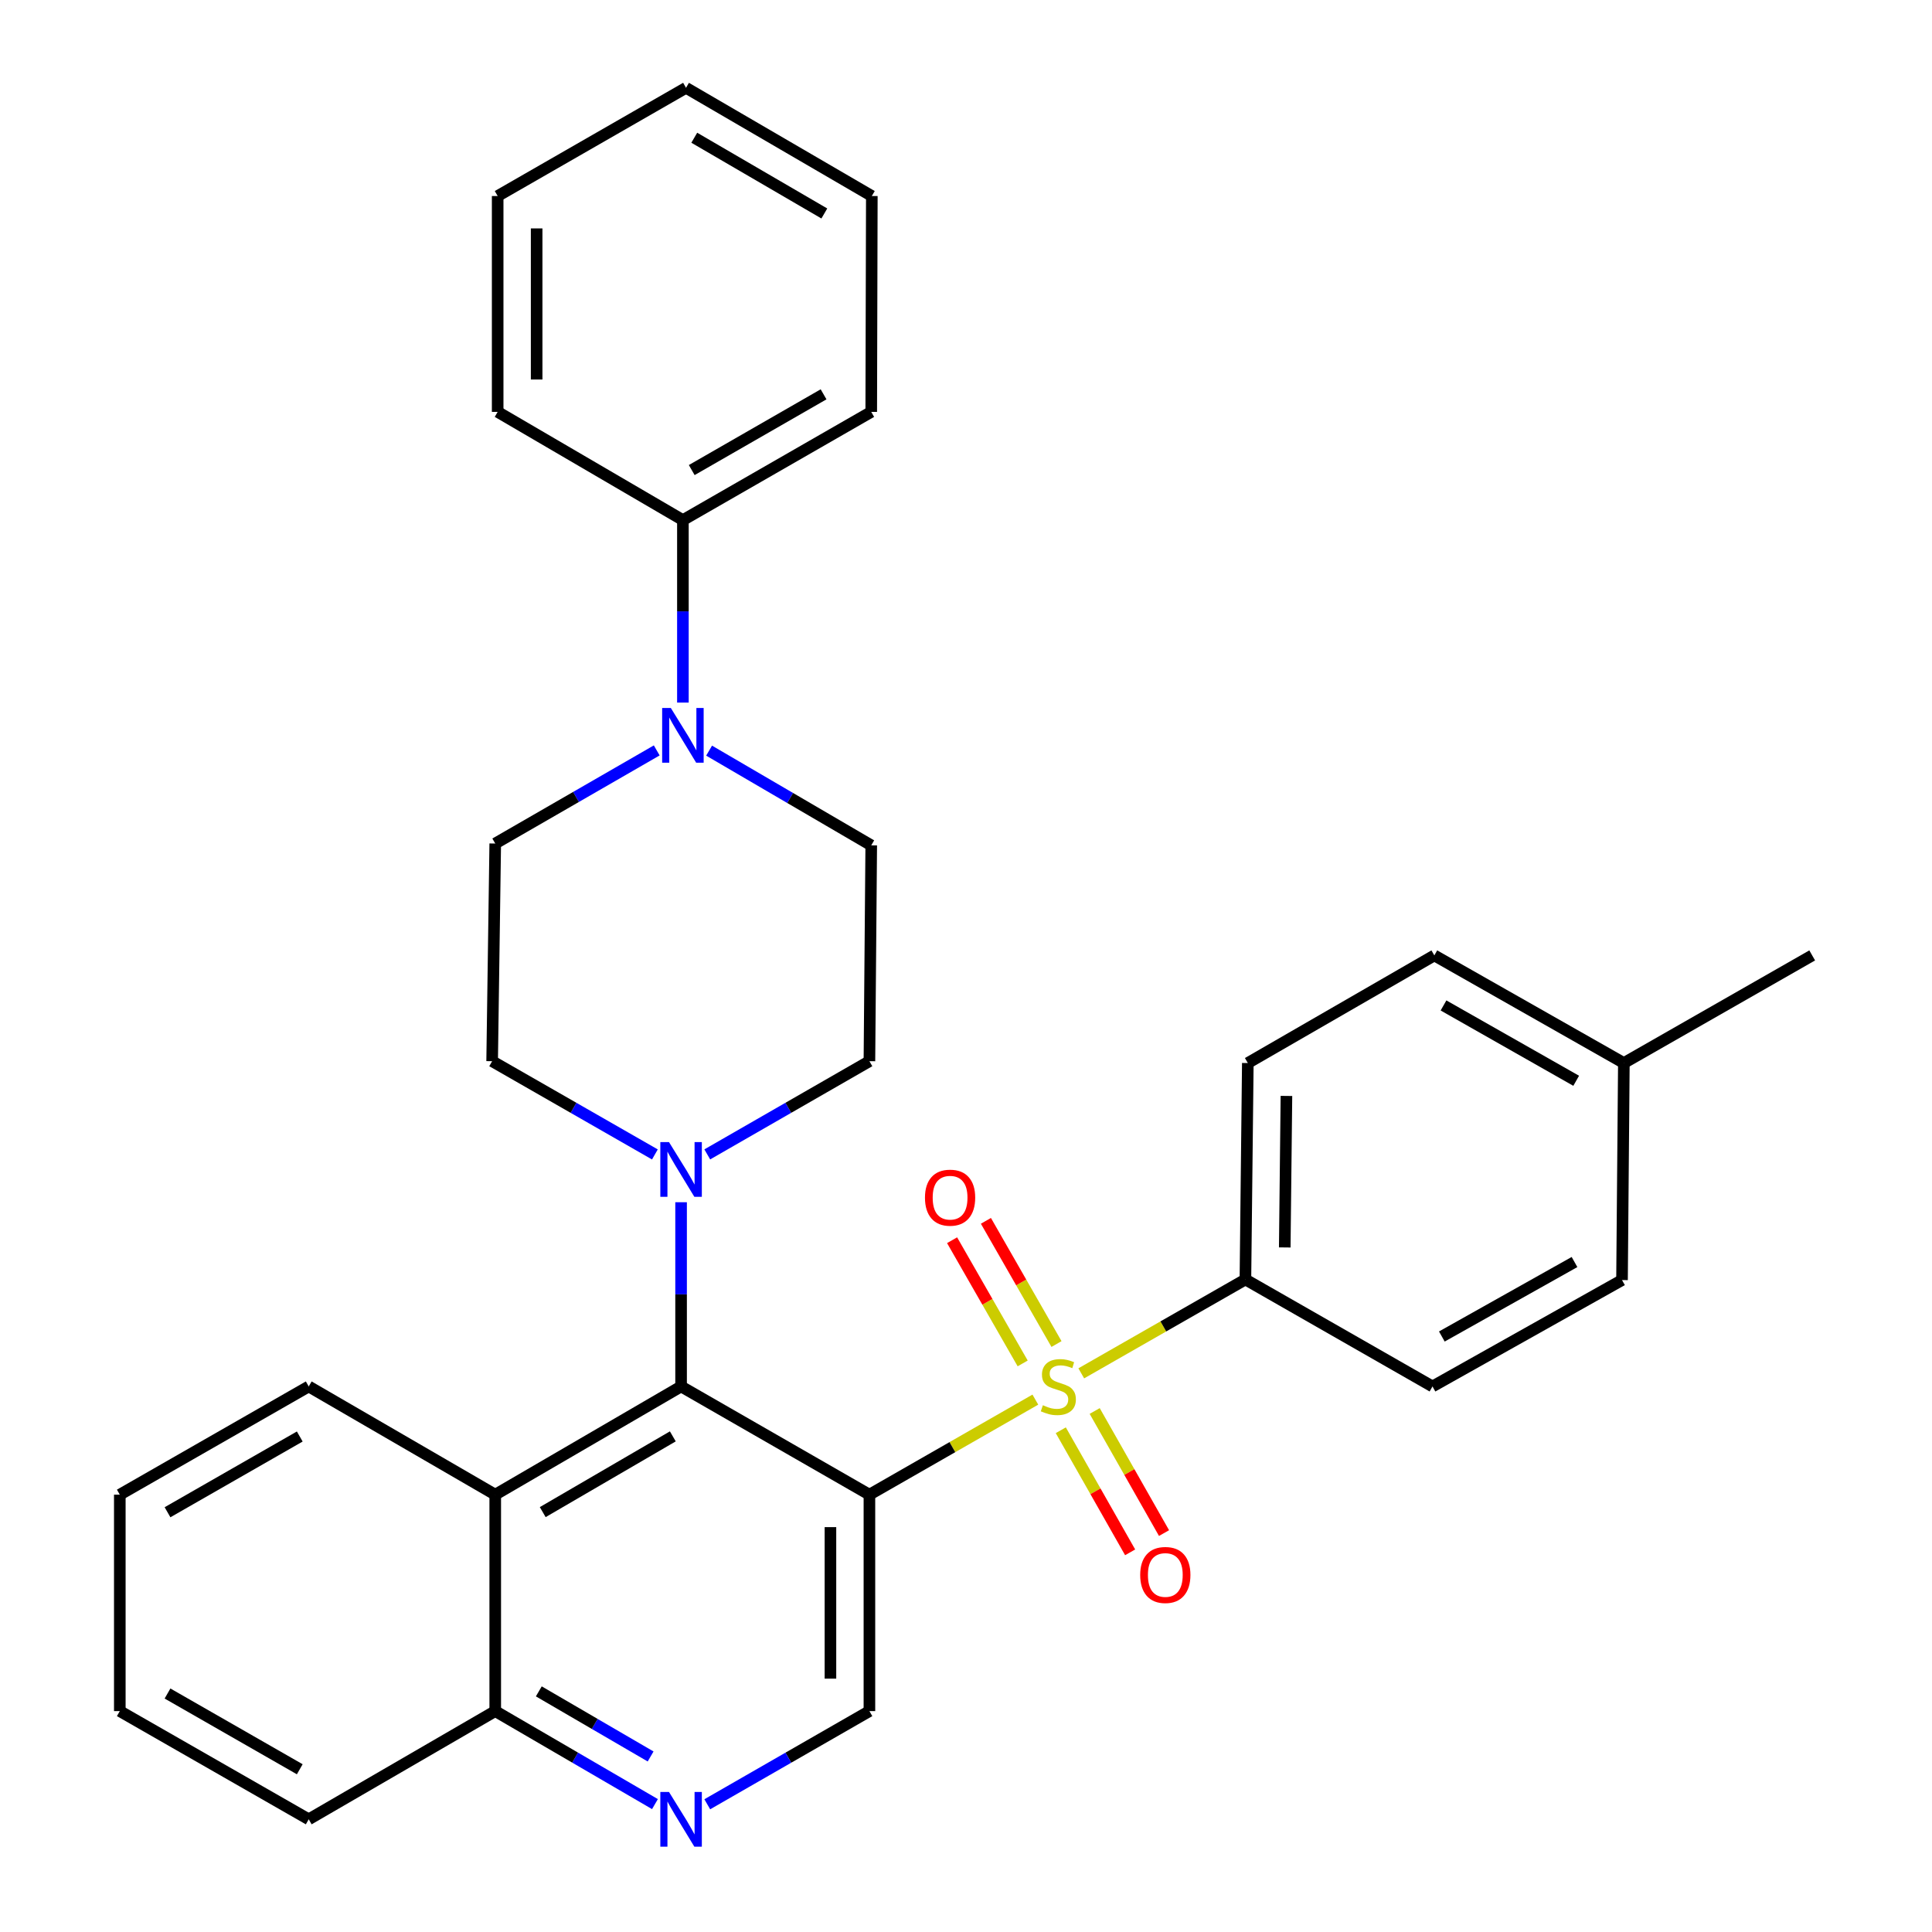 <?xml version='1.0' encoding='iso-8859-1'?>
<svg version='1.1' baseProfile='full'
              xmlns='http://www.w3.org/2000/svg'
                      xmlns:rdkit='http://www.rdkit.org/xml'
                      xmlns:xlink='http://www.w3.org/1999/xlink'
                  xml:space='preserve'
width='1000px' height='1000px' viewBox='0 0 1000 1000'>
<!-- END OF HEADER -->
<rect style='opacity:1.0;fill:#FFFFFF;stroke:none' width='1000' height='1000' x='0' y='0'> </rect>
<path class='bond-0' d='M 535.896,724.44 L 492.953,749.038' style='fill:none;fill-rule:evenodd;stroke:#CCCC00;stroke-width:6px;stroke-linecap:butt;stroke-linejoin:miter;stroke-opacity:1' />
<path class='bond-0' d='M 492.953,749.038 L 450.009,773.635' style='fill:none;fill-rule:evenodd;stroke:#000000;stroke-width:6px;stroke-linecap:butt;stroke-linejoin:miter;stroke-opacity:1' />
<path class='bond-7' d='M 559.662,710.839 L 602.144,686.547' style='fill:none;fill-rule:evenodd;stroke:#CCCC00;stroke-width:6px;stroke-linecap:butt;stroke-linejoin:miter;stroke-opacity:1' />
<path class='bond-7' d='M 602.144,686.547 L 644.625,662.255' style='fill:none;fill-rule:evenodd;stroke:#000000;stroke-width:6px;stroke-linecap:butt;stroke-linejoin:miter;stroke-opacity:1' />
<path class='bond-8' d='M 549.065,740.291 L 567.011,771.888' style='fill:none;fill-rule:evenodd;stroke:#CCCC00;stroke-width:6px;stroke-linecap:butt;stroke-linejoin:miter;stroke-opacity:1' />
<path class='bond-8' d='M 567.011,771.888 L 584.956,803.486' style='fill:none;fill-rule:evenodd;stroke:#FF0000;stroke-width:6px;stroke-linecap:butt;stroke-linejoin:miter;stroke-opacity:1' />
<path class='bond-8' d='M 566.608,730.327 L 584.554,761.924' style='fill:none;fill-rule:evenodd;stroke:#CCCC00;stroke-width:6px;stroke-linecap:butt;stroke-linejoin:miter;stroke-opacity:1' />
<path class='bond-8' d='M 584.554,761.924 L 602.5,793.522' style='fill:none;fill-rule:evenodd;stroke:#FF0000;stroke-width:6px;stroke-linecap:butt;stroke-linejoin:miter;stroke-opacity:1' />
<path class='bond-9' d='M 546.842,695.673 L 528.574,663.789' style='fill:none;fill-rule:evenodd;stroke:#CCCC00;stroke-width:6px;stroke-linecap:butt;stroke-linejoin:miter;stroke-opacity:1' />
<path class='bond-9' d='M 528.574,663.789 L 510.306,631.905' style='fill:none;fill-rule:evenodd;stroke:#FF0000;stroke-width:6px;stroke-linecap:butt;stroke-linejoin:miter;stroke-opacity:1' />
<path class='bond-9' d='M 529.336,705.703 L 511.068,673.819' style='fill:none;fill-rule:evenodd;stroke:#CCCC00;stroke-width:6px;stroke-linecap:butt;stroke-linejoin:miter;stroke-opacity:1' />
<path class='bond-9' d='M 511.068,673.819 L 492.8,641.935' style='fill:none;fill-rule:evenodd;stroke:#FF0000;stroke-width:6px;stroke-linecap:butt;stroke-linejoin:miter;stroke-opacity:1' />
<path class='bond-1' d='M 450.009,773.635 L 352.528,717.626' style='fill:none;fill-rule:evenodd;stroke:#000000;stroke-width:6px;stroke-linecap:butt;stroke-linejoin:miter;stroke-opacity:1' />
<path class='bond-4' d='M 450.009,773.635 L 450.009,885.666' style='fill:none;fill-rule:evenodd;stroke:#000000;stroke-width:6px;stroke-linecap:butt;stroke-linejoin:miter;stroke-opacity:1' />
<path class='bond-4' d='M 429.834,790.44 L 429.834,868.861' style='fill:none;fill-rule:evenodd;stroke:#000000;stroke-width:6px;stroke-linecap:butt;stroke-linejoin:miter;stroke-opacity:1' />
<path class='bond-2' d='M 352.528,717.626 L 352.528,669.949' style='fill:none;fill-rule:evenodd;stroke:#000000;stroke-width:6px;stroke-linecap:butt;stroke-linejoin:miter;stroke-opacity:1' />
<path class='bond-2' d='M 352.528,669.949 L 352.528,622.272' style='fill:none;fill-rule:evenodd;stroke:#0000FF;stroke-width:6px;stroke-linecap:butt;stroke-linejoin:miter;stroke-opacity:1' />
<path class='bond-3' d='M 352.528,717.626 L 256.335,773.635' style='fill:none;fill-rule:evenodd;stroke:#000000;stroke-width:6px;stroke-linecap:butt;stroke-linejoin:miter;stroke-opacity:1' />
<path class='bond-3' d='M 348.251,743.462 L 280.916,782.669' style='fill:none;fill-rule:evenodd;stroke:#000000;stroke-width:6px;stroke-linecap:butt;stroke-linejoin:miter;stroke-opacity:1' />
<path class='bond-11' d='M 366.079,597.515 L 408.044,573.393' style='fill:none;fill-rule:evenodd;stroke:#0000FF;stroke-width:6px;stroke-linecap:butt;stroke-linejoin:miter;stroke-opacity:1' />
<path class='bond-11' d='M 408.044,573.393 L 450.009,549.272' style='fill:none;fill-rule:evenodd;stroke:#000000;stroke-width:6px;stroke-linecap:butt;stroke-linejoin:miter;stroke-opacity:1' />
<path class='bond-12' d='M 338.97,597.536 L 296.851,573.404' style='fill:none;fill-rule:evenodd;stroke:#0000FF;stroke-width:6px;stroke-linecap:butt;stroke-linejoin:miter;stroke-opacity:1' />
<path class='bond-12' d='M 296.851,573.404 L 254.732,549.272' style='fill:none;fill-rule:evenodd;stroke:#000000;stroke-width:6px;stroke-linecap:butt;stroke-linejoin:miter;stroke-opacity:1' />
<path class='bond-21' d='M 256.335,773.635 L 159.795,717.626' style='fill:none;fill-rule:evenodd;stroke:#000000;stroke-width:6px;stroke-linecap:butt;stroke-linejoin:miter;stroke-opacity:1' />
<path class='bond-32' d='M 256.335,773.635 L 256.335,885.666' style='fill:none;fill-rule:evenodd;stroke:#000000;stroke-width:6px;stroke-linecap:butt;stroke-linejoin:miter;stroke-opacity:1' />
<path class='bond-6' d='M 450.009,885.666 L 408.044,909.778' style='fill:none;fill-rule:evenodd;stroke:#000000;stroke-width:6px;stroke-linecap:butt;stroke-linejoin:miter;stroke-opacity:1' />
<path class='bond-6' d='M 408.044,909.778 L 366.079,933.89' style='fill:none;fill-rule:evenodd;stroke:#0000FF;stroke-width:6px;stroke-linecap:butt;stroke-linejoin:miter;stroke-opacity:1' />
<path class='bond-5' d='M 339.926,388.412 L 298.131,412.507' style='fill:none;fill-rule:evenodd;stroke:#0000FF;stroke-width:6px;stroke-linecap:butt;stroke-linejoin:miter;stroke-opacity:1' />
<path class='bond-5' d='M 298.131,412.507 L 256.335,436.603' style='fill:none;fill-rule:evenodd;stroke:#000000;stroke-width:6px;stroke-linecap:butt;stroke-linejoin:miter;stroke-opacity:1' />
<path class='bond-15' d='M 353.469,363.659 L 353.469,316.43' style='fill:none;fill-rule:evenodd;stroke:#0000FF;stroke-width:6px;stroke-linecap:butt;stroke-linejoin:miter;stroke-opacity:1' />
<path class='bond-15' d='M 353.469,316.43 L 353.469,269.201' style='fill:none;fill-rule:evenodd;stroke:#000000;stroke-width:6px;stroke-linecap:butt;stroke-linejoin:miter;stroke-opacity:1' />
<path class='bond-33' d='M 367.032,388.528 L 408.991,413.042' style='fill:none;fill-rule:evenodd;stroke:#0000FF;stroke-width:6px;stroke-linecap:butt;stroke-linejoin:miter;stroke-opacity:1' />
<path class='bond-33' d='M 408.991,413.042 L 450.951,437.555' style='fill:none;fill-rule:evenodd;stroke:#000000;stroke-width:6px;stroke-linecap:butt;stroke-linejoin:miter;stroke-opacity:1' />
<path class='bond-10' d='M 339.005,933.801 L 297.67,909.734' style='fill:none;fill-rule:evenodd;stroke:#0000FF;stroke-width:6px;stroke-linecap:butt;stroke-linejoin:miter;stroke-opacity:1' />
<path class='bond-10' d='M 297.67,909.734 L 256.335,885.666' style='fill:none;fill-rule:evenodd;stroke:#000000;stroke-width:6px;stroke-linecap:butt;stroke-linejoin:miter;stroke-opacity:1' />
<path class='bond-10' d='M 336.757,909.146 L 307.822,892.298' style='fill:none;fill-rule:evenodd;stroke:#0000FF;stroke-width:6px;stroke-linecap:butt;stroke-linejoin:miter;stroke-opacity:1' />
<path class='bond-10' d='M 307.822,892.298 L 278.888,875.451' style='fill:none;fill-rule:evenodd;stroke:#000000;stroke-width:6px;stroke-linecap:butt;stroke-linejoin:miter;stroke-opacity:1' />
<path class='bond-16' d='M 644.625,662.255 L 645.869,550.225' style='fill:none;fill-rule:evenodd;stroke:#000000;stroke-width:6px;stroke-linecap:butt;stroke-linejoin:miter;stroke-opacity:1' />
<path class='bond-16' d='M 664.986,645.674 L 665.857,567.253' style='fill:none;fill-rule:evenodd;stroke:#000000;stroke-width:6px;stroke-linecap:butt;stroke-linejoin:miter;stroke-opacity:1' />
<path class='bond-17' d='M 644.625,662.255 L 741.457,717.626' style='fill:none;fill-rule:evenodd;stroke:#000000;stroke-width:6px;stroke-linecap:butt;stroke-linejoin:miter;stroke-opacity:1' />
<path class='bond-24' d='M 256.335,885.666 L 159.795,941.675' style='fill:none;fill-rule:evenodd;stroke:#000000;stroke-width:6px;stroke-linecap:butt;stroke-linejoin:miter;stroke-opacity:1' />
<path class='bond-13' d='M 450.009,549.272 L 450.951,437.555' style='fill:none;fill-rule:evenodd;stroke:#000000;stroke-width:6px;stroke-linecap:butt;stroke-linejoin:miter;stroke-opacity:1' />
<path class='bond-14' d='M 254.732,549.272 L 256.335,436.603' style='fill:none;fill-rule:evenodd;stroke:#000000;stroke-width:6px;stroke-linecap:butt;stroke-linejoin:miter;stroke-opacity:1' />
<path class='bond-22' d='M 353.469,269.201 L 450.951,213.192' style='fill:none;fill-rule:evenodd;stroke:#000000;stroke-width:6px;stroke-linecap:butt;stroke-linejoin:miter;stroke-opacity:1' />
<path class='bond-22' d='M 358.04,243.306 L 426.278,204.1' style='fill:none;fill-rule:evenodd;stroke:#000000;stroke-width:6px;stroke-linecap:butt;stroke-linejoin:miter;stroke-opacity:1' />
<path class='bond-23' d='M 353.469,269.201 L 257.591,213.192' style='fill:none;fill-rule:evenodd;stroke:#000000;stroke-width:6px;stroke-linecap:butt;stroke-linejoin:miter;stroke-opacity:1' />
<path class='bond-19' d='M 645.869,550.225 L 742.409,494.518' style='fill:none;fill-rule:evenodd;stroke:#000000;stroke-width:6px;stroke-linecap:butt;stroke-linejoin:miter;stroke-opacity:1' />
<path class='bond-18' d='M 741.457,717.626 L 839.555,662.558' style='fill:none;fill-rule:evenodd;stroke:#000000;stroke-width:6px;stroke-linecap:butt;stroke-linejoin:miter;stroke-opacity:1' />
<path class='bond-18' d='M 746.295,691.772 L 814.964,653.225' style='fill:none;fill-rule:evenodd;stroke:#000000;stroke-width:6px;stroke-linecap:butt;stroke-linejoin:miter;stroke-opacity:1' />
<path class='bond-20' d='M 839.555,662.558 L 840.507,550.225' style='fill:none;fill-rule:evenodd;stroke:#000000;stroke-width:6px;stroke-linecap:butt;stroke-linejoin:miter;stroke-opacity:1' />
<path class='bond-31' d='M 742.409,494.518 L 840.507,550.225' style='fill:none;fill-rule:evenodd;stroke:#000000;stroke-width:6px;stroke-linecap:butt;stroke-linejoin:miter;stroke-opacity:1' />
<path class='bond-31' d='M 747.161,520.418 L 815.83,559.413' style='fill:none;fill-rule:evenodd;stroke:#000000;stroke-width:6px;stroke-linecap:butt;stroke-linejoin:miter;stroke-opacity:1' />
<path class='bond-25' d='M 840.507,550.225 L 937.989,494.518' style='fill:none;fill-rule:evenodd;stroke:#000000;stroke-width:6px;stroke-linecap:butt;stroke-linejoin:miter;stroke-opacity:1' />
<path class='bond-26' d='M 159.795,717.626 L 62.011,773.635' style='fill:none;fill-rule:evenodd;stroke:#000000;stroke-width:6px;stroke-linecap:butt;stroke-linejoin:miter;stroke-opacity:1' />
<path class='bond-26' d='M 155.155,743.534 L 86.707,782.741' style='fill:none;fill-rule:evenodd;stroke:#000000;stroke-width:6px;stroke-linecap:butt;stroke-linejoin:miter;stroke-opacity:1' />
<path class='bond-28' d='M 450.951,213.192 L 451.254,101.464' style='fill:none;fill-rule:evenodd;stroke:#000000;stroke-width:6px;stroke-linecap:butt;stroke-linejoin:miter;stroke-opacity:1' />
<path class='bond-27' d='M 257.591,213.192 L 257.591,101.464' style='fill:none;fill-rule:evenodd;stroke:#000000;stroke-width:6px;stroke-linecap:butt;stroke-linejoin:miter;stroke-opacity:1' />
<path class='bond-27' d='M 277.766,196.433 L 277.766,118.223' style='fill:none;fill-rule:evenodd;stroke:#000000;stroke-width:6px;stroke-linecap:butt;stroke-linejoin:miter;stroke-opacity:1' />
<path class='bond-29' d='M 159.795,941.675 L 62.011,885.666' style='fill:none;fill-rule:evenodd;stroke:#000000;stroke-width:6px;stroke-linecap:butt;stroke-linejoin:miter;stroke-opacity:1' />
<path class='bond-29' d='M 155.155,915.767 L 86.707,876.56' style='fill:none;fill-rule:evenodd;stroke:#000000;stroke-width:6px;stroke-linecap:butt;stroke-linejoin:miter;stroke-opacity:1' />
<path class='bond-34' d='M 62.011,773.635 L 62.011,885.666' style='fill:none;fill-rule:evenodd;stroke:#000000;stroke-width:6px;stroke-linecap:butt;stroke-linejoin:miter;stroke-opacity:1' />
<path class='bond-30' d='M 257.591,101.464 L 355.083,45.455' style='fill:none;fill-rule:evenodd;stroke:#000000;stroke-width:6px;stroke-linecap:butt;stroke-linejoin:miter;stroke-opacity:1' />
<path class='bond-35' d='M 451.254,101.464 L 355.083,45.455' style='fill:none;fill-rule:evenodd;stroke:#000000;stroke-width:6px;stroke-linecap:butt;stroke-linejoin:miter;stroke-opacity:1' />
<path class='bond-35' d='M 426.674,110.497 L 359.355,71.29' style='fill:none;fill-rule:evenodd;stroke:#000000;stroke-width:6px;stroke-linecap:butt;stroke-linejoin:miter;stroke-opacity:1' />
<path  class='atom-0' d='M 539.794 727.346
Q 540.114 727.466, 541.434 728.026
Q 542.754 728.586, 544.194 728.946
Q 545.674 729.266, 547.114 729.266
Q 549.794 729.266, 551.354 727.986
Q 552.914 726.666, 552.914 724.386
Q 552.914 722.826, 552.114 721.866
Q 551.354 720.906, 550.154 720.386
Q 548.954 719.866, 546.954 719.266
Q 544.434 718.506, 542.914 717.786
Q 541.434 717.066, 540.354 715.546
Q 539.314 714.026, 539.314 711.466
Q 539.314 707.906, 541.714 705.706
Q 544.154 703.506, 548.954 703.506
Q 552.234 703.506, 555.954 705.066
L 555.034 708.146
Q 551.634 706.746, 549.074 706.746
Q 546.314 706.746, 544.794 707.906
Q 543.274 709.026, 543.314 710.986
Q 543.314 712.506, 544.074 713.426
Q 544.874 714.346, 545.994 714.866
Q 547.154 715.386, 549.074 715.986
Q 551.634 716.786, 553.154 717.586
Q 554.674 718.386, 555.754 720.026
Q 556.874 721.626, 556.874 724.386
Q 556.874 728.306, 554.234 730.426
Q 551.634 732.506, 547.274 732.506
Q 544.754 732.506, 542.834 731.946
Q 540.954 731.426, 538.714 730.506
L 539.794 727.346
' fill='#CCCC00'/>
<path  class='atom-3' d='M 346.268 591.144
L 355.548 606.144
Q 356.468 607.624, 357.948 610.304
Q 359.428 612.984, 359.508 613.144
L 359.508 591.144
L 363.268 591.144
L 363.268 619.464
L 359.388 619.464
L 349.428 603.064
Q 348.268 601.144, 347.028 598.944
Q 345.828 596.744, 345.468 596.064
L 345.468 619.464
L 341.788 619.464
L 341.788 591.144
L 346.268 591.144
' fill='#0000FF'/>
<path  class='atom-6' d='M 347.209 366.444
L 356.489 381.444
Q 357.409 382.924, 358.889 385.604
Q 360.369 388.284, 360.449 388.444
L 360.449 366.444
L 364.209 366.444
L 364.209 394.764
L 360.329 394.764
L 350.369 378.364
Q 349.209 376.444, 347.969 374.244
Q 346.769 372.044, 346.409 371.364
L 346.409 394.764
L 342.729 394.764
L 342.729 366.444
L 347.209 366.444
' fill='#0000FF'/>
<path  class='atom-7' d='M 346.268 927.515
L 355.548 942.515
Q 356.468 943.995, 357.948 946.675
Q 359.428 949.355, 359.508 949.515
L 359.508 927.515
L 363.268 927.515
L 363.268 955.835
L 359.388 955.835
L 349.428 939.435
Q 348.268 937.515, 347.028 935.315
Q 345.828 933.115, 345.468 932.435
L 345.468 955.835
L 341.788 955.835
L 341.788 927.515
L 346.268 927.515
' fill='#0000FF'/>
<path  class='atom-9' d='M 590.164 815.198
Q 590.164 808.398, 593.524 804.598
Q 596.884 800.798, 603.164 800.798
Q 609.444 800.798, 612.804 804.598
Q 616.164 808.398, 616.164 815.198
Q 616.164 822.078, 612.764 825.998
Q 609.364 829.878, 603.164 829.878
Q 596.924 829.878, 593.524 825.998
Q 590.164 822.118, 590.164 815.198
M 603.164 826.678
Q 607.484 826.678, 609.804 823.798
Q 612.164 820.878, 612.164 815.198
Q 612.164 809.638, 609.804 806.838
Q 607.484 803.998, 603.164 803.998
Q 598.844 803.998, 596.484 806.798
Q 594.164 809.598, 594.164 815.198
Q 594.164 820.918, 596.484 823.798
Q 598.844 826.678, 603.164 826.678
' fill='#FF0000'/>
<path  class='atom-10' d='M 478.762 619.91
Q 478.762 613.11, 482.122 609.31
Q 485.482 605.51, 491.762 605.51
Q 498.042 605.51, 501.402 609.31
Q 504.762 613.11, 504.762 619.91
Q 504.762 626.79, 501.362 630.71
Q 497.962 634.59, 491.762 634.59
Q 485.522 634.59, 482.122 630.71
Q 478.762 626.83, 478.762 619.91
M 491.762 631.39
Q 496.082 631.39, 498.402 628.51
Q 500.762 625.59, 500.762 619.91
Q 500.762 614.35, 498.402 611.55
Q 496.082 608.71, 491.762 608.71
Q 487.442 608.71, 485.082 611.51
Q 482.762 614.31, 482.762 619.91
Q 482.762 625.63, 485.082 628.51
Q 487.442 631.39, 491.762 631.39
' fill='#FF0000'/>
</svg>
